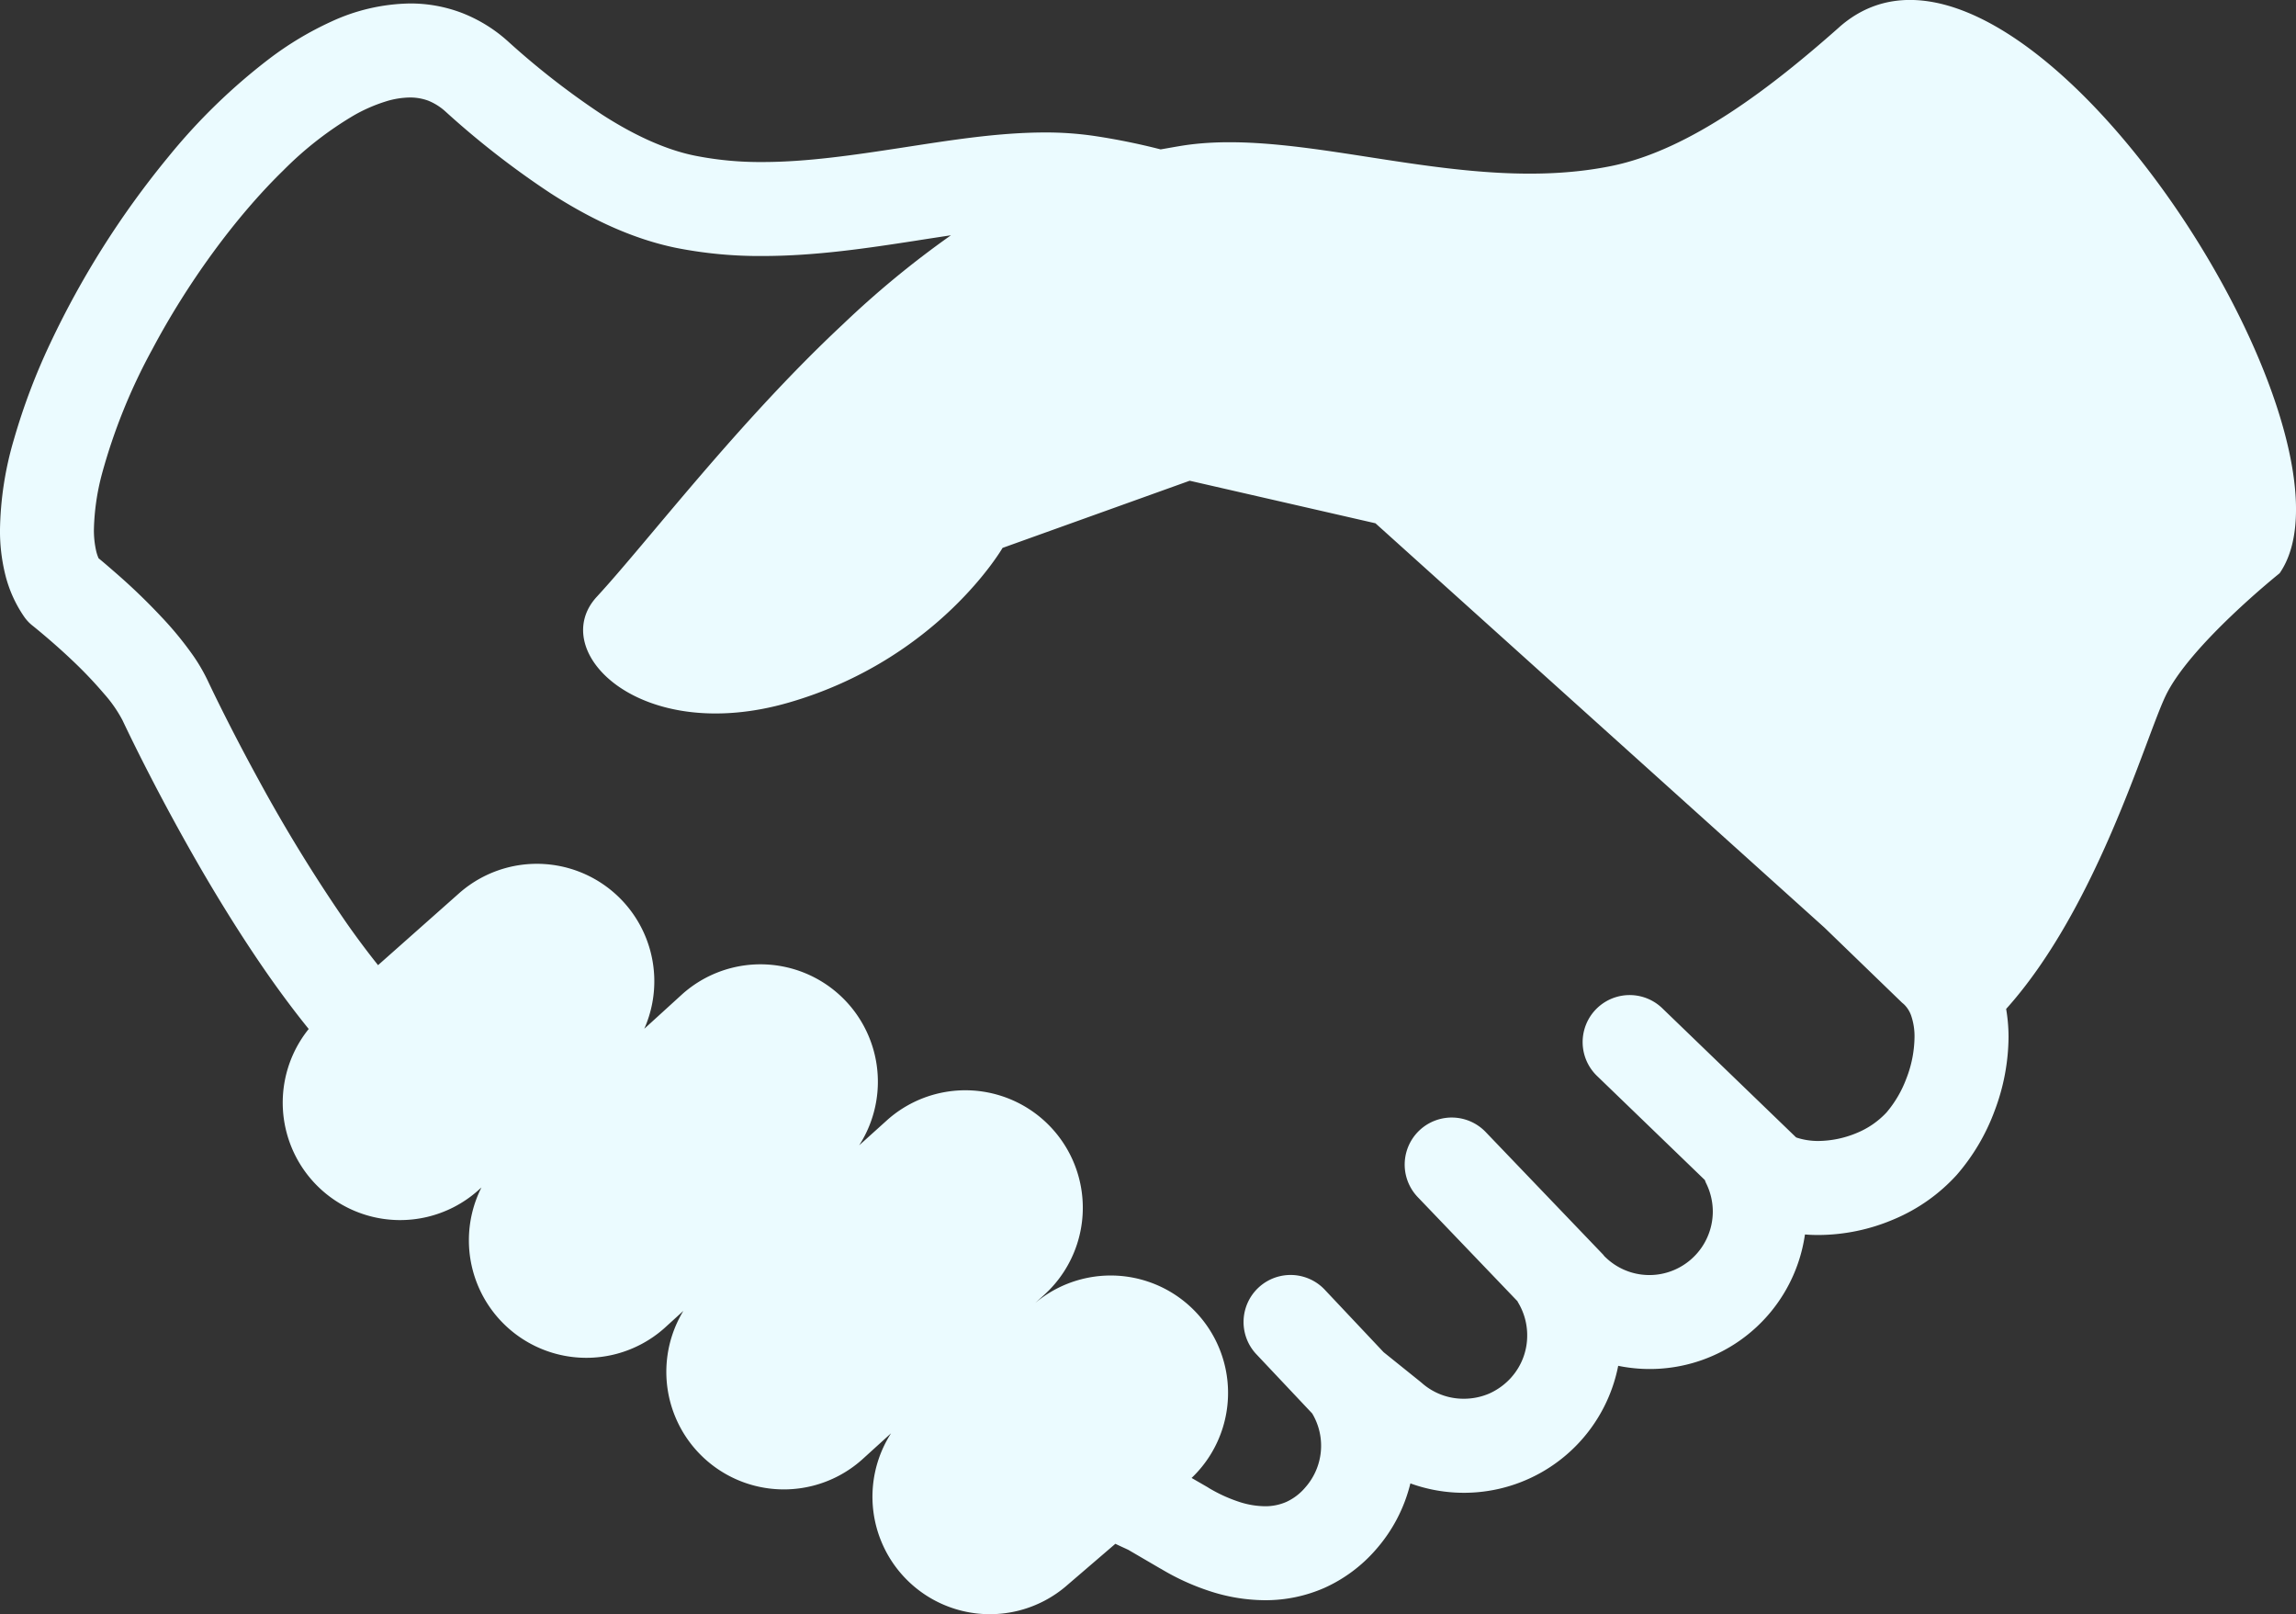 <svg id="グループ_156" data-name="グループ 156" xmlns="http://www.w3.org/2000/svg" xmlns:xlink="http://www.w3.org/1999/xlink" width="426.46" height="299.755" viewBox="0 0 426.46 299.755">
  <rect x="0" y="0" width="426.46" height="299.755" fill="#333333" stroke="none"/>
  <defs>
    <clipPath id="clip-path">
      <rect id="長方形_214" data-name="長方形 214" width="426.46" height="299.755" fill="#ebfbff"/>
    </clipPath>
  </defs>
  <g id="グループ_155" data-name="グループ 155" clip-path="url(#clip-path)">
    <path id="パス_15" data-name="パス 15" d="M341.587,5.081c-12.355,10.944-27.533,22.749-42.28,25.743-27.378,5.565-56.82-7.243-79.435-3.818-1.471.23-2.89.5-4.295.735a123.092,123.092,0,0,0-12.221-2.482,62.308,62.308,0,0,0-9.317-.661c-8.9.022-17.816,1.493-26.634,2.845s-17.541,2.645-25.765,2.645a61.668,61.668,0,0,1-12.526-1.173c-5.447-1.084-11.368-3.819-17.3-7.645A146.1,146.1,0,0,1,94.285,7.621a27.748,27.748,0,0,0-8.611-5.267A26.825,26.825,0,0,0,76.127.646,35.942,35.942,0,0,0,61.581,3.989,60.635,60.635,0,0,0,49.887,11.01a110.847,110.847,0,0,0-18.64,18.143A165.286,165.286,0,0,0,9.308,63.8,117.952,117.952,0,0,0,2.592,81.574,62.322,62.322,0,0,0,0,98.29,33.711,33.711,0,0,0,.951,106.6a23.81,23.81,0,0,0,3.462,7.815,7.691,7.691,0,0,0,1.768,1.872c.1.089,3.67,2.928,7.541,6.627a78.949,78.949,0,0,1,5.616,5.929,24.663,24.663,0,0,1,3.433,4.941c2.191,4.644,7.77,15.966,15.178,28.633,3.714,6.329,7.89,12.994,12.369,19.353,2.266,3.2,4.614,6.338,7.022,9.31A21.807,21.807,0,0,0,88.8,221.068l.624-.558a21.819,21.819,0,0,0,33.967,26.136l3.544-3.225A21.829,21.829,0,0,0,160.057,271.1l5.453-4.948a21.814,21.814,0,0,0,32.831,28.106l8.826-7.578c.832.4,1.643.765,2.393,1.114l6.033,3.522-.052-.044a44.174,44.174,0,0,0,9.384,4.271,33.45,33.45,0,0,0,10.03,1.613,27.2,27.2,0,0,0,11.04-2.289,27.687,27.687,0,0,0,9.5-7.042,29,29,0,0,0,6.471-12.362,29.2,29.2,0,0,0,38.6-21.835,29.124,29.124,0,0,0,34.687-24.391c.847.074,1.686.1,2.51.1a35.953,35.953,0,0,0,13.967-2.9,32.991,32.991,0,0,0,11.723-8.269,38.378,38.378,0,0,0,7-11.82,39.364,39.364,0,0,0,2.615-13.759,31.137,31.137,0,0,0-.446-5.23c16.812-18.708,25.713-49.866,29.569-58.039,4.443-9.45,21.226-22.868,21.226-22.868,18.1-26.12-48.975-130.494-81.827-101.379m12.533,195.11a21.021,21.021,0,0,1-3.722,6.4,15.661,15.661,0,0,1-5.506,3.8,18.913,18.913,0,0,1-7.132,1.493,12.818,12.818,0,0,1-3.982-.6c-.067-.03-.134-.052-.186-.075l-24.9-24.027a8.731,8.731,0,0,0-12.126,12.564l20.082,19.384c.082.192.133.379.23.572a11.908,11.908,0,0,1,1.256,5.312,11.818,11.818,0,0,1-7.022,10.758,11.713,11.713,0,0,1-12.556-1.962l-.5-.461a4.345,4.345,0,0,1-.275-.341l-21.828-22.779A8.728,8.728,0,0,0,263.332,222.3l18.521,19.331c.038.067.067.148.1.207a11.778,11.778,0,0,1,1.709,6.144,11.65,11.65,0,0,1-2.965,7.809h.007a12.181,12.181,0,0,1-4.056,2.972,11.956,11.956,0,0,1-4.763.98,11.674,11.674,0,0,1-7.815-2.949l-.334-.275-6.747-5.424-11.062-11.738a8.733,8.733,0,0,0-12.7,11.984l10.5,11.136a11.673,11.673,0,0,1-1.3,13.759,10.1,10.1,0,0,1-3.522,2.675,9.737,9.737,0,0,1-3.952.795,15.911,15.911,0,0,1-4.784-.81,28.094,28.094,0,0,1-5.7-2.615l-.052-.045-3.09-1.783a21.8,21.8,0,0,0-29.072-32.466l1.627-1.471a21.82,21.82,0,0,0-28.944-32.659l-5.35,4.822a21.806,21.806,0,0,0-32.816-28.106l-7.1,6.464A21.813,21.813,0,0,0,85.248,165.9L70.219,179.228c-1.895-2.371-3.79-4.9-5.646-7.534A292.243,292.243,0,0,1,48.058,144.86c-4.577-8.351-8-15.334-9.5-18.521a33.281,33.281,0,0,0-2.735-4.673,63.63,63.63,0,0,0-5.862-7.132,113.777,113.777,0,0,0-8.737-8.381c-1.174-1.025-2.17-1.88-2.912-2.481a7.919,7.919,0,0,1-.438-1.308,17.336,17.336,0,0,1-.431-4.071A43.74,43.74,0,0,1,18.918,88.07a106.786,106.786,0,0,1,9.346-23.165C34.75,52.677,43.614,40.419,52.648,31.621A64.757,64.757,0,0,1,65.813,21.376a29.788,29.788,0,0,1,5.72-2.5,15.711,15.711,0,0,1,4.591-.772,9.814,9.814,0,0,1,3.388.579,10.744,10.744,0,0,1,3.2,2,160.44,160.44,0,0,0,19.68,15.29c7.117,4.554,14.829,8.343,23.245,10.067a79.876,79.876,0,0,0,16,1.5c9.962-.007,19.554-1.47,28.432-2.838,2.236-.356,4.42-.684,6.56-1.01a175.259,175.259,0,0,0-19.97,16.434c-19.569,18.254-36.441,40.55-45.8,50.683s8.046,27.682,35.743,19.629c27.682-8.039,39.613-28.693,39.613-28.693l34.762-12.474,34.5,7.9,83.395,75.081,14.413,13.937.282.238a5.347,5.347,0,0,1,1.411,2.169,11.828,11.828,0,0,1,.625,4.012,21.817,21.817,0,0,1-1.482,7.59" transform="translate(0 0)" fill="#ebfbff"/>
  </g>
</svg>

